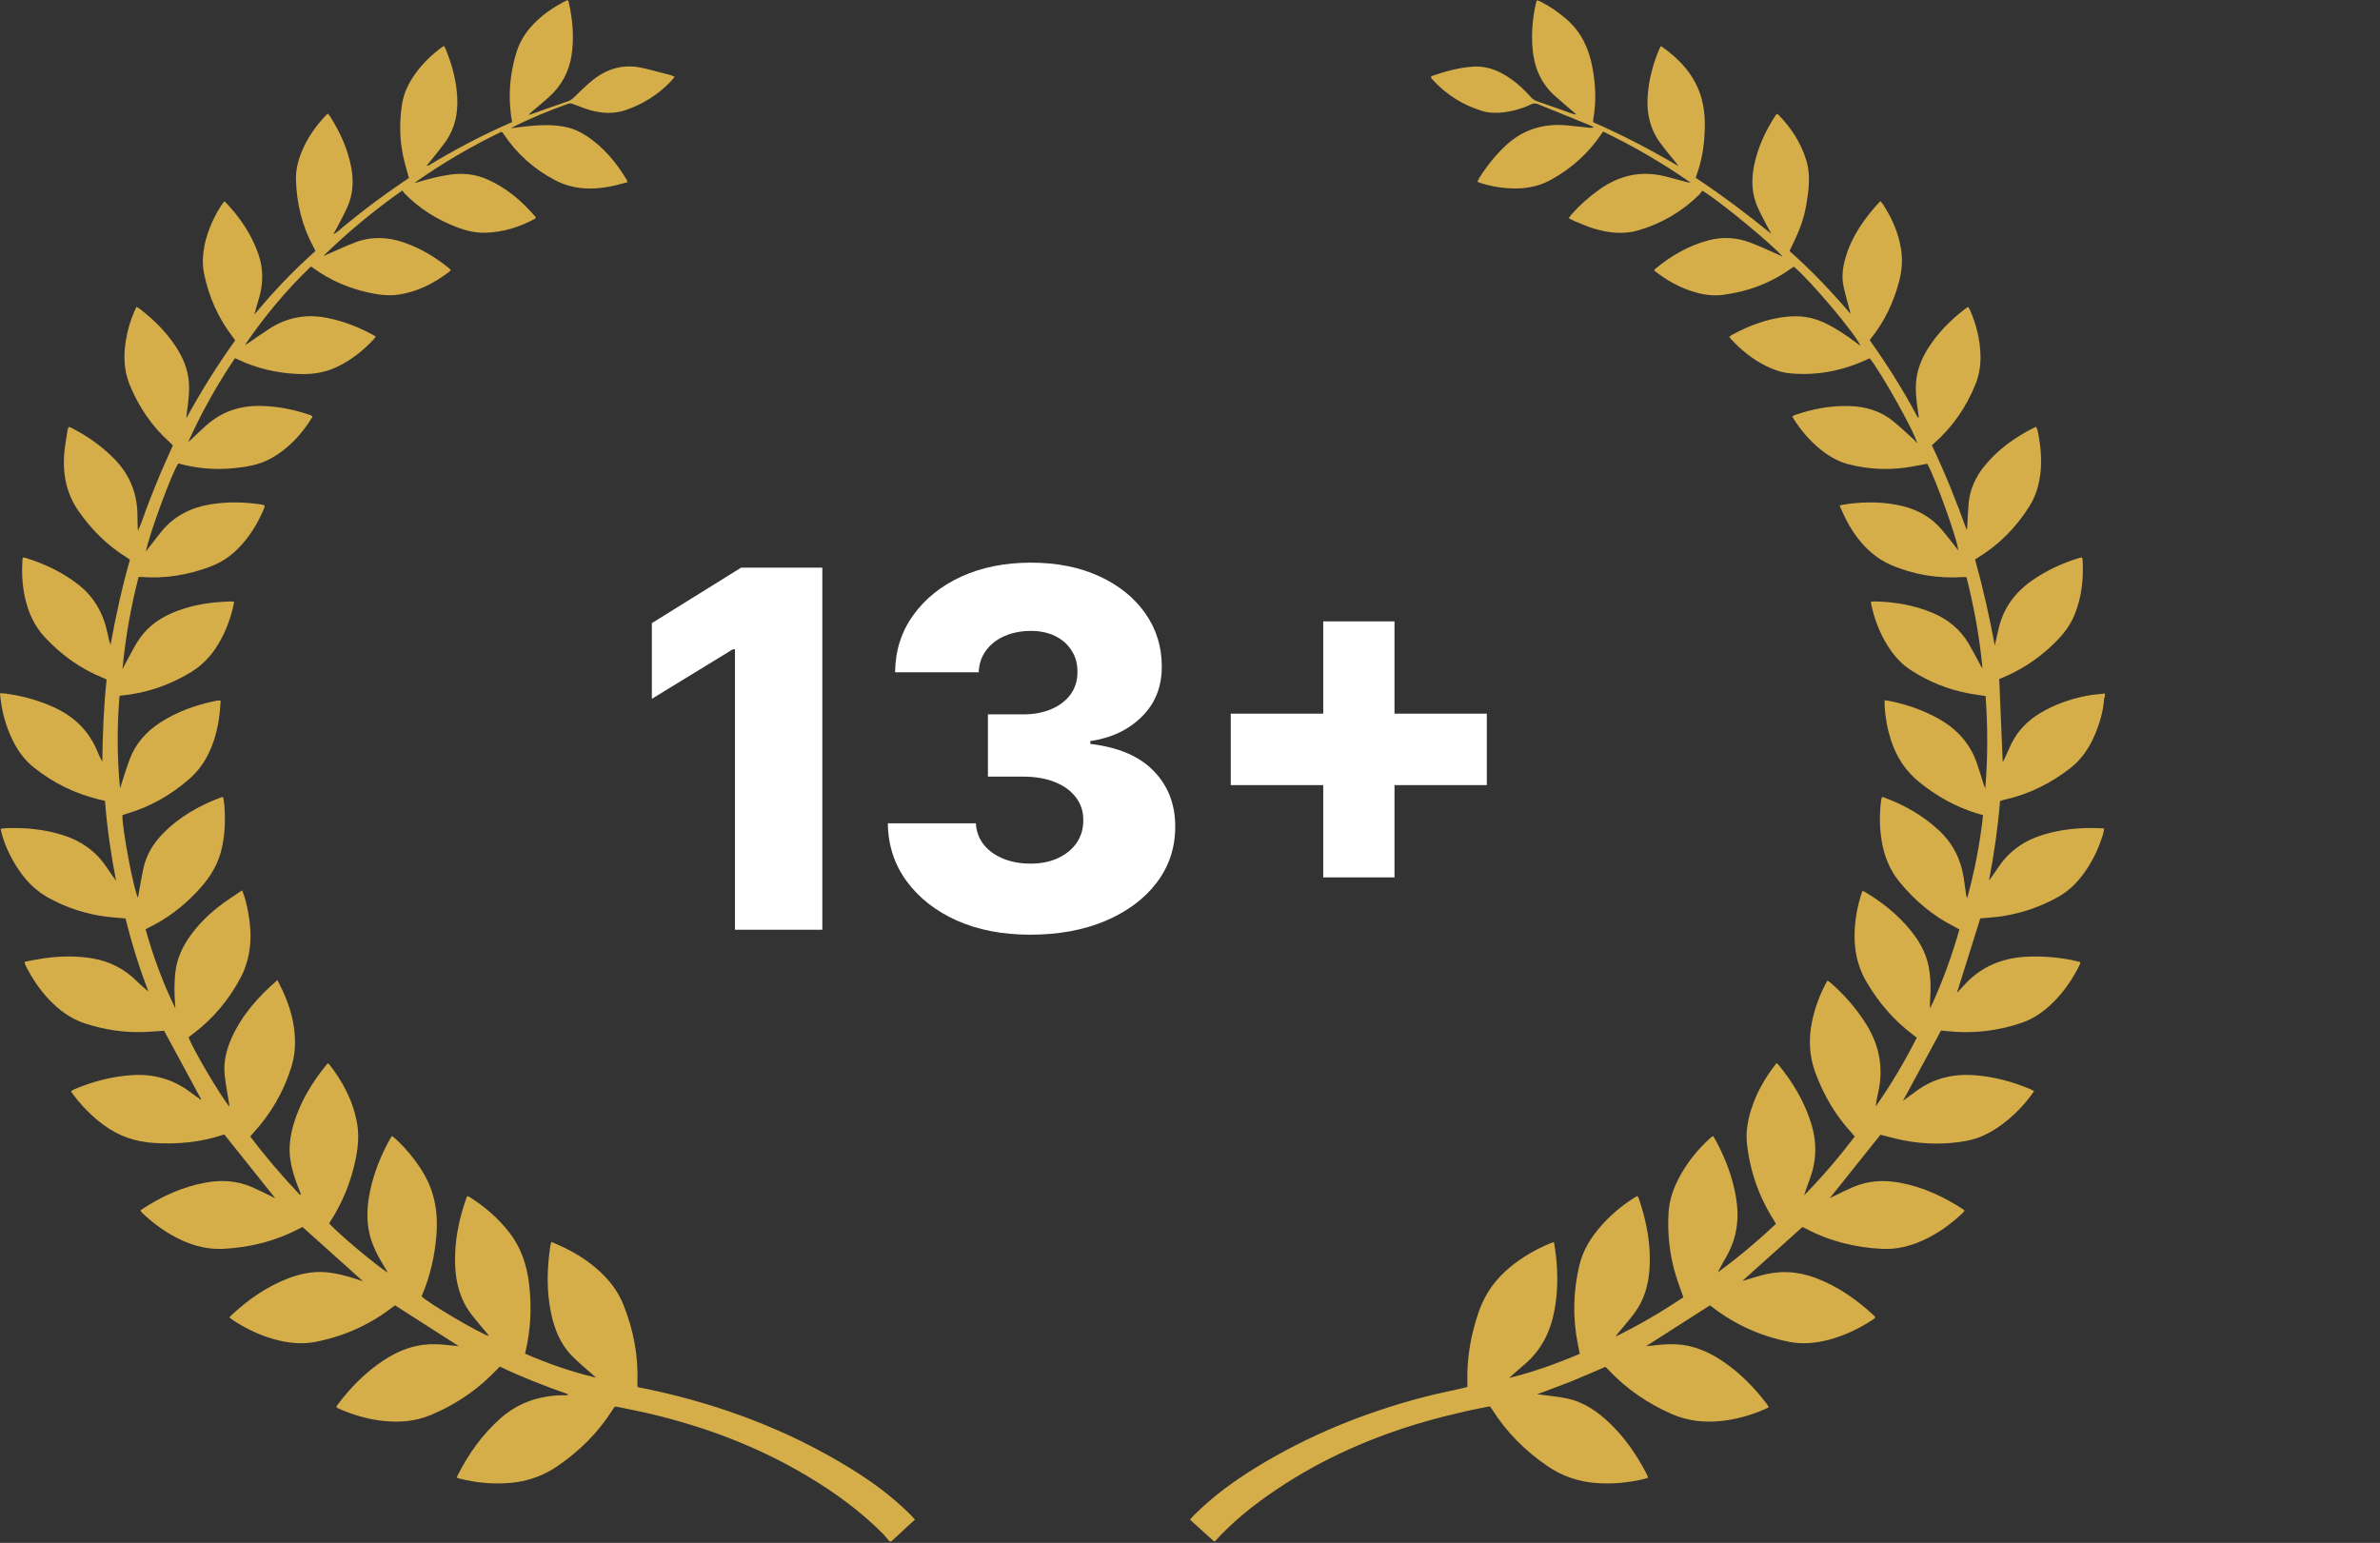 <?xml version="1.0" encoding="UTF-8"?> <svg xmlns="http://www.w3.org/2000/svg" width="91" height="59" viewBox="0 0 91 59" fill="none"><rect x="0" y="0" width="91" height="59" fill="#333333" stroke="none"/><path d="M32.393 56.075C30.081 54.674 27.587 53.732 24.949 53.161C24.758 53.12 24.567 53.08 24.385 53.042C24.376 53.008 24.371 52.996 24.37 52.984C24.369 52.959 24.37 52.933 24.371 52.908C24.413 51.866 24.227 50.865 23.839 49.899C23.673 49.484 23.427 49.123 23.118 48.803C22.679 48.347 22.163 47.999 21.598 47.721C21.433 47.64 21.263 47.57 21.085 47.49C21.066 47.555 21.047 47.602 21.04 47.651C20.914 48.509 20.891 49.367 21.072 50.22C21.2 50.821 21.419 51.385 21.855 51.834C22.111 52.099 22.4 52.332 22.674 52.579C22.712 52.614 22.751 52.647 22.79 52.681C21.85 52.46 20.952 52.146 20.075 51.763C20.296 50.866 20.337 49.981 20.228 49.085C20.14 48.361 19.918 47.696 19.462 47.115C19.044 46.582 18.542 46.146 17.971 45.785C17.94 45.765 17.905 45.754 17.871 45.739C17.856 45.764 17.844 45.779 17.838 45.797C17.541 46.634 17.368 47.493 17.402 48.384C17.428 49.059 17.595 49.696 18.012 50.245C18.201 50.493 18.407 50.728 18.606 50.969C18.634 51.004 18.661 51.041 18.702 51.096C18.263 50.949 16.297 49.783 16.12 49.569C16.448 48.817 16.624 48.026 16.689 47.205C16.756 46.346 16.612 45.542 16.155 44.802C15.868 44.338 15.526 43.92 15.125 43.55C15.085 43.513 15.04 43.48 14.989 43.439C14.965 43.474 14.944 43.498 14.929 43.525C14.567 44.168 14.293 44.846 14.145 45.57C14.032 46.125 14.002 46.684 14.142 47.239C14.251 47.67 14.462 48.057 14.692 48.434C14.733 48.501 14.773 48.57 14.827 48.66C14.475 48.474 12.781 47.045 12.589 46.778C12.604 46.752 12.62 46.724 12.637 46.697C13.096 45.988 13.407 45.218 13.584 44.393C13.684 43.922 13.739 43.45 13.655 42.97C13.507 42.112 13.114 41.37 12.584 40.693C12.574 40.68 12.554 40.675 12.539 40.666C12.52 40.681 12.503 40.691 12.491 40.706C11.933 41.388 11.482 42.13 11.228 42.982C11.091 43.445 11.029 43.915 11.109 44.398C11.173 44.785 11.299 45.151 11.445 45.512C11.466 45.566 11.484 45.62 11.504 45.674C11.492 45.68 11.479 45.686 11.467 45.691C10.793 44.981 10.157 44.239 9.575 43.466C9.588 43.437 9.589 43.43 9.593 43.425C9.618 43.396 9.643 43.367 9.669 43.34C10.343 42.613 10.832 41.776 11.131 40.832C11.201 40.609 11.25 40.373 11.268 40.141C11.338 39.214 11.07 38.364 10.645 37.554C10.634 37.532 10.626 37.508 10.612 37.474C9.865 38.122 9.248 38.819 8.856 39.693C8.654 40.142 8.541 40.612 8.591 41.106C8.628 41.466 8.7 41.823 8.756 42.181C8.762 42.22 8.767 42.259 8.775 42.318C8.45 41.948 7.316 40.019 7.212 39.663C7.245 39.639 7.279 39.611 7.314 39.585C8.129 38.983 8.766 38.228 9.229 37.33C9.333 37.128 9.41 36.907 9.468 36.687C9.626 36.09 9.598 35.486 9.488 34.885C9.437 34.609 9.378 34.336 9.258 34.048C9.021 34.207 8.79 34.352 8.57 34.512C8.03 34.905 7.55 35.36 7.181 35.922C6.951 36.272 6.784 36.65 6.721 37.067C6.655 37.504 6.663 37.944 6.693 38.384C6.697 38.444 6.701 38.504 6.706 38.563C6.229 37.587 5.858 36.578 5.567 35.537C5.612 35.511 5.639 35.495 5.667 35.481C6.353 35.15 6.952 34.701 7.479 34.154C7.912 33.703 8.274 33.21 8.442 32.592C8.606 31.985 8.626 31.371 8.575 30.751C8.567 30.659 8.545 30.569 8.531 30.482C8.499 30.482 8.486 30.478 8.475 30.482C7.617 30.803 6.833 31.243 6.194 31.913C5.844 32.28 5.592 32.706 5.484 33.204C5.402 33.583 5.341 33.967 5.274 34.331C5.118 34.053 4.663 31.67 4.68 31.171C4.724 31.156 4.771 31.138 4.819 31.124C5.723 30.864 6.52 30.412 7.228 29.796C7.531 29.533 7.77 29.223 7.95 28.865C8.2 28.369 8.334 27.84 8.397 27.291C8.416 27.129 8.424 26.965 8.437 26.792C8.371 26.792 8.327 26.785 8.286 26.793C7.517 26.949 6.786 27.201 6.124 27.631C5.584 27.982 5.177 28.445 4.952 29.053C4.839 29.357 4.746 29.669 4.644 29.977C4.634 30.007 4.627 30.039 4.617 30.069C4.609 30.092 4.598 30.114 4.588 30.136C4.476 28.955 4.471 27.781 4.57 26.612C4.616 26.603 4.635 26.599 4.654 26.597C5.59 26.506 6.456 26.209 7.263 25.728C7.665 25.489 7.991 25.173 8.249 24.784C8.555 24.322 8.763 23.817 8.897 23.281C8.919 23.196 8.933 23.108 8.953 23.01C8.889 23.006 8.839 22.997 8.789 23C8.592 23.01 8.394 23.017 8.198 23.038C7.637 23.096 7.092 23.22 6.572 23.445C5.999 23.692 5.533 24.065 5.215 24.606C5.056 24.875 4.915 25.154 4.766 25.428C4.737 25.483 4.711 25.539 4.683 25.594C4.794 24.396 5 23.221 5.298 22.067C5.34 22.064 5.359 22.06 5.378 22.062C6.303 22.136 7.195 21.991 8.06 21.66C8.428 21.519 8.754 21.313 9.038 21.04C9.52 20.576 9.86 20.02 10.112 19.405C10.121 19.384 10.119 19.358 10.122 19.339C10.103 19.326 10.093 19.317 10.082 19.314C10.058 19.305 10.033 19.298 10.008 19.294C9.348 19.196 8.688 19.177 8.027 19.29C7.29 19.415 6.659 19.731 6.18 20.317C6.019 20.515 5.865 20.718 5.708 20.919C5.67 20.968 5.634 21.019 5.581 21.09C5.671 20.518 6.611 17.972 6.82 17.723C7.502 17.91 8.197 17.973 8.902 17.907C9.405 17.859 9.902 17.783 10.354 17.533C11.032 17.159 11.534 16.609 11.937 15.959C11.943 15.95 11.941 15.935 11.943 15.923C11.94 15.918 11.938 15.909 11.934 15.907C11.912 15.895 11.89 15.882 11.866 15.874C11.235 15.654 10.588 15.529 9.918 15.522C9.144 15.515 8.464 15.752 7.885 16.269C7.686 16.448 7.493 16.634 7.297 16.816C7.264 16.847 7.228 16.876 7.194 16.906C7.7 15.779 8.3 14.713 8.984 13.696C9.025 13.713 9.043 13.719 9.06 13.728C9.786 14.084 10.558 14.26 11.363 14.3C11.873 14.325 12.368 14.267 12.838 14.052C13.411 13.79 13.892 13.409 14.313 12.947C14.333 12.926 14.344 12.897 14.364 12.864C13.784 12.533 13.184 12.296 12.541 12.163C11.739 11.996 10.994 12.124 10.306 12.567C10.022 12.749 9.747 12.947 9.468 13.136C9.436 13.158 9.401 13.173 9.367 13.191C10.108 12.1 10.943 11.099 11.889 10.191C11.923 10.213 11.945 10.226 11.965 10.241C12.613 10.716 13.335 11.024 14.118 11.194C14.487 11.273 14.859 11.322 15.238 11.267C15.944 11.163 16.558 10.851 17.124 10.432C17.163 10.403 17.198 10.368 17.24 10.331C17.215 10.303 17.201 10.282 17.182 10.267C16.653 9.837 16.077 9.489 15.43 9.268C14.811 9.057 14.189 9.036 13.575 9.271C13.206 9.412 12.849 9.582 12.487 9.739C12.447 9.756 12.405 9.771 12.365 9.787C13.302 8.872 14.302 8.047 15.384 7.283C15.413 7.325 15.428 7.355 15.45 7.378C16.032 7.98 16.725 8.409 17.507 8.703C17.845 8.829 18.191 8.909 18.553 8.9C19.23 8.884 19.857 8.685 20.45 8.368C20.465 8.36 20.475 8.341 20.487 8.329C20.482 8.314 20.48 8.3 20.473 8.291C19.957 7.688 19.364 7.183 18.631 6.859C18.175 6.658 17.701 6.609 17.209 6.678C16.784 6.738 16.372 6.844 15.963 6.969C15.927 6.98 15.89 6.983 15.853 6.99C16.91 6.24 18.02 5.595 19.167 5.041C19.193 5.053 19.201 5.054 19.204 5.058C19.224 5.083 19.244 5.107 19.262 5.134C19.764 5.887 20.423 6.468 21.221 6.89C21.4 6.985 21.594 7.06 21.789 7.112C22.303 7.251 22.825 7.228 23.343 7.128C23.561 7.087 23.773 7.024 23.99 6.97C23.98 6.926 23.98 6.905 23.971 6.89C23.566 6.216 23.076 5.618 22.407 5.186C22.142 5.015 21.856 4.893 21.543 4.839C21.054 4.754 20.564 4.783 20.075 4.836C19.892 4.855 19.709 4.881 19.526 4.903C20.243 4.536 20.979 4.234 21.729 3.966C21.805 3.939 21.862 3.96 21.928 3.985C22.149 4.067 22.367 4.159 22.594 4.22C23.032 4.338 23.475 4.362 23.913 4.213C24.578 3.988 25.156 3.625 25.642 3.119C25.693 3.066 25.738 3.006 25.796 2.936C25.739 2.912 25.707 2.893 25.672 2.883C25.296 2.785 24.922 2.677 24.544 2.594C23.858 2.443 23.237 2.613 22.692 3.04C22.427 3.247 22.189 3.49 21.946 3.723C21.875 3.791 21.806 3.842 21.711 3.875C21.259 4.029 20.809 4.192 20.359 4.351C20.313 4.368 20.266 4.379 20.219 4.393C20.257 4.333 20.306 4.295 20.354 4.254C20.572 4.068 20.796 3.888 21.007 3.694C21.47 3.27 21.754 2.75 21.852 2.126C21.959 1.434 21.897 0.753 21.744 0.076C21.739 0.053 21.721 0.032 21.702 0C21.165 0.261 20.685 0.59 20.292 1.038C20.035 1.329 19.85 1.66 19.737 2.032C19.498 2.819 19.431 3.619 19.542 4.434C19.552 4.509 19.566 4.583 19.58 4.67C18.465 5.151 17.401 5.715 16.369 6.338C16.361 6.343 16.347 6.335 16.318 6.332C16.362 6.279 16.401 6.233 16.438 6.186C16.635 5.936 16.84 5.691 17.026 5.432C17.392 4.925 17.514 4.348 17.483 3.73C17.452 3.092 17.289 2.486 17.049 1.898C17.03 1.852 17.004 1.81 16.977 1.756C16.935 1.783 16.902 1.801 16.872 1.823C16.49 2.106 16.155 2.435 15.877 2.822C15.629 3.169 15.443 3.545 15.375 3.969C15.264 4.655 15.276 5.342 15.426 6.022C15.484 6.281 15.562 6.536 15.635 6.806C15.496 6.901 15.354 6.997 15.213 7.094C15.071 7.192 14.93 7.29 14.79 7.39C14.649 7.49 14.51 7.592 14.372 7.694C14.239 7.793 14.107 7.893 13.975 7.994C13.839 8.099 13.703 8.206 13.569 8.313C13.434 8.421 13.303 8.533 13.167 8.638C13.038 8.739 12.929 8.867 12.745 8.959C12.784 8.89 12.803 8.857 12.821 8.824C12.973 8.529 13.136 8.24 13.273 7.939C13.497 7.448 13.528 6.932 13.43 6.404C13.297 5.69 13 5.046 12.612 4.439C12.592 4.408 12.567 4.382 12.539 4.347C12.51 4.369 12.488 4.381 12.472 4.399C12.071 4.817 11.744 5.285 11.526 5.825C11.391 6.16 11.307 6.507 11.316 6.868C11.341 7.78 11.552 8.647 11.989 9.453C12.013 9.497 12.035 9.542 12.064 9.598C11.215 10.345 10.446 11.163 9.726 12.029C9.781 11.802 9.852 11.585 9.914 11.365C10.067 10.823 10.069 10.283 9.889 9.746C9.629 8.975 9.182 8.323 8.628 7.737C8.613 7.721 8.588 7.715 8.569 7.705C8.235 8.142 7.926 8.838 7.821 9.377C7.75 9.738 7.729 10.098 7.802 10.46C7.985 11.355 8.346 12.17 8.906 12.894C8.937 12.933 8.961 12.976 8.99 13.021C8.299 13.977 7.687 14.972 7.121 15.997C7.136 15.801 7.169 15.613 7.191 15.424C7.233 15.068 7.253 14.712 7.188 14.357C7.112 13.942 6.933 13.57 6.701 13.222C6.336 12.675 5.875 12.219 5.356 11.82C5.317 11.791 5.274 11.767 5.22 11.733C5.187 11.802 5.159 11.857 5.134 11.914C4.983 12.268 4.875 12.634 4.813 13.013C4.719 13.589 4.732 14.157 4.956 14.707C5.302 15.559 5.807 16.301 6.494 16.917C6.536 16.954 6.573 16.995 6.61 17.031C6.444 17.407 6.279 17.765 6.125 18.129C5.974 18.487 5.833 18.85 5.69 19.211C5.548 19.571 5.438 19.944 5.275 20.298C5.255 20.07 5.261 19.847 5.254 19.624C5.231 18.795 4.919 18.091 4.33 17.506C3.869 17.047 3.344 16.679 2.769 16.38C2.726 16.358 2.679 16.343 2.626 16.321C2.608 16.375 2.587 16.415 2.581 16.457C2.533 16.798 2.462 17.137 2.446 17.479C2.411 18.223 2.568 18.92 3.004 19.545C3.5 20.255 4.098 20.855 4.837 21.311C4.879 21.337 4.918 21.368 4.968 21.404C4.66 22.478 4.426 23.563 4.227 24.661C4.174 24.51 4.14 24.359 4.109 24.207C3.953 23.456 3.601 22.826 2.988 22.349C2.38 21.876 1.698 21.556 0.967 21.33C0.939 21.321 0.906 21.324 0.875 21.321C0.868 21.347 0.861 21.365 0.859 21.383C0.828 21.863 0.846 22.34 0.946 22.811C1.071 23.394 1.302 23.925 1.715 24.369C2.342 25.041 3.07 25.566 3.922 25.915C3.969 25.934 4.014 25.955 4.077 25.983C3.966 27.028 3.924 28.074 3.913 29.126C3.838 28.998 3.779 28.868 3.725 28.736C3.409 27.968 2.864 27.424 2.116 27.072C1.51 26.786 0.874 26.614 0.213 26.522C0.147 26.513 0.08 26.513 0 26.509C0.054 27.159 0.211 27.753 0.487 28.313C0.686 28.718 0.95 29.076 1.307 29.359C2.037 29.938 2.854 30.341 3.759 30.564C3.839 30.584 3.919 30.602 4.014 30.624C4.093 31.654 4.242 32.668 4.437 33.679C4.303 33.503 4.184 33.324 4.064 33.145C3.662 32.551 3.111 32.162 2.432 31.944C1.7 31.708 0.949 31.637 0.185 31.672C0.131 31.674 0.077 31.688 0.023 31.696C0.176 32.447 0.685 33.373 1.241 33.886C1.413 34.044 1.604 34.191 1.807 34.306C2.526 34.71 3.298 34.963 4.118 35.061C4.339 35.087 4.562 35.1 4.8 35.121C5.035 36.078 5.332 37.019 5.673 37.916C5.537 37.796 5.382 37.672 5.243 37.533C4.774 37.061 4.215 36.769 3.559 36.654C2.93 36.544 2.301 36.557 1.673 36.646C1.428 36.681 1.186 36.734 0.947 36.777C0.946 36.812 0.941 36.826 0.945 36.837C0.958 36.873 0.972 36.908 0.99 36.942C1.23 37.417 1.525 37.855 1.893 38.242C2.277 38.644 2.718 38.963 3.252 39.137C3.993 39.378 4.752 39.495 5.531 39.464C5.785 39.453 6.038 39.431 6.274 39.416C6.753 40.303 7.227 41.178 7.7 42.054C7.697 42.056 7.689 42.061 7.687 42.06C7.548 41.96 7.406 41.862 7.269 41.759C6.614 41.267 5.873 41.062 5.06 41.112C4.282 41.16 3.54 41.357 2.825 41.662C2.787 41.678 2.756 41.706 2.712 41.735C3.079 42.251 3.502 42.687 4.004 43.049C4.562 43.452 5.186 43.66 5.872 43.706C6.773 43.766 7.655 43.684 8.515 43.4C8.543 43.39 8.575 43.387 8.579 43.386C9.231 44.202 9.87 45.002 10.527 45.824C10.464 45.792 10.426 45.771 10.387 45.752C10.128 45.629 9.872 45.498 9.609 45.386C9.052 45.148 8.473 45.115 7.882 45.219C7.001 45.373 6.206 45.739 5.46 46.221C5.43 46.241 5.402 46.267 5.365 46.296C5.409 46.345 5.445 46.389 5.486 46.428C5.927 46.839 6.415 47.184 6.966 47.434C7.462 47.658 7.978 47.783 8.525 47.756C9.558 47.706 10.54 47.461 11.457 46.973C11.5 46.95 11.547 46.933 11.57 46.923C12.343 47.617 13.101 48.297 13.879 48.995C13.758 48.956 13.662 48.923 13.566 48.893C13.201 48.776 12.831 48.68 12.447 48.649C11.948 48.609 11.469 48.711 11.007 48.89C10.186 49.207 9.48 49.704 8.84 50.301C8.817 50.322 8.799 50.347 8.772 50.379C8.819 50.415 8.856 50.448 8.897 50.475C9.373 50.791 9.882 51.038 10.431 51.198C10.976 51.357 11.531 51.422 12.094 51.308C13.167 51.091 14.144 50.657 15.011 49.984C15.046 49.957 15.083 49.933 15.105 49.917C15.917 50.437 16.719 50.95 17.544 51.478C17.334 51.457 17.151 51.437 16.968 51.42C16.624 51.389 16.281 51.394 15.94 51.466C15.472 51.564 15.048 51.768 14.652 52.03C13.958 52.49 13.385 53.077 12.89 53.741C12.876 53.76 12.87 53.783 12.861 53.801C12.877 53.819 12.884 53.832 12.894 53.837C12.922 53.853 12.951 53.866 12.98 53.879C13.521 54.114 14.084 54.278 14.671 54.338C15.281 54.4 15.88 54.355 16.456 54.116C17.302 53.764 18.062 53.282 18.722 52.647C18.85 52.524 18.974 52.396 19.112 52.259C19.95 52.661 20.815 52.999 21.693 53.304C21.698 53.306 21.701 53.313 21.703 53.319C21.704 53.325 21.703 53.332 21.703 53.355C21.607 53.355 21.512 53.352 21.417 53.355C20.567 53.39 19.806 53.653 19.158 54.219C18.446 54.842 17.912 55.597 17.489 56.436C17.479 56.457 17.48 56.483 17.475 56.51C17.506 56.521 17.53 56.53 17.554 56.536C18.183 56.701 18.822 56.759 19.469 56.71C20.144 56.658 20.762 56.446 21.324 56.059C22.165 55.481 22.875 54.777 23.421 53.912C23.448 53.869 23.478 53.829 23.508 53.785C23.57 53.795 23.627 53.801 23.682 53.812C24.1 53.901 24.52 53.981 24.935 54.081C27.024 54.581 29.013 55.34 30.863 56.442C31.919 57.071 32.907 57.79 33.775 58.666C33.858 58.751 33.929 58.849 34.005 58.941C34.031 58.941 34.056 58.941 34.082 58.941C34.291 58.747 34.5 58.553 34.709 58.359C34.797 58.278 34.887 58.199 34.985 58.11C34.926 58.045 34.881 57.993 34.833 57.944C34.105 57.21 33.273 56.608 32.393 56.075Z" fill="#D5AE4A"></path><path d="M76.633 30.583C77.57 30.373 78.41 29.961 79.164 29.369C79.591 29.034 79.885 28.598 80.094 28.103C80.281 27.661 80.42 27.205 80.45 26.721C80.452 26.692 80.471 26.663 80.482 26.635C80.482 26.596 80.482 26.558 80.482 26.52C80.261 26.546 80.038 26.557 79.821 26.6C79.178 26.725 78.564 26.931 78.001 27.273C77.532 27.558 77.158 27.931 76.913 28.426C76.812 28.632 76.722 28.843 76.626 29.051C76.61 29.086 76.587 29.117 76.575 29.136C76.531 28.083 76.486 27.028 76.441 25.965C76.465 25.956 76.493 25.943 76.523 25.932C77.241 25.642 77.879 25.227 78.442 24.698C78.798 24.363 79.115 24.001 79.307 23.543C79.597 22.851 79.673 22.128 79.627 21.387C79.626 21.364 79.611 21.343 79.601 21.316C79.567 21.321 79.542 21.322 79.519 21.329C78.862 21.53 78.244 21.811 77.681 22.209C77.031 22.669 76.588 23.27 76.414 24.057C76.388 24.175 76.359 24.293 76.332 24.41C76.311 24.502 76.291 24.593 76.271 24.685C76.065 23.573 75.82 22.477 75.517 21.394C75.564 21.364 75.595 21.342 75.627 21.323C76.437 20.828 77.084 20.17 77.59 19.369C77.737 19.136 77.847 18.886 77.918 18.619C78.079 18.016 78.07 17.407 77.97 16.797C77.944 16.638 77.928 16.475 77.857 16.329C77.828 16.334 77.814 16.332 77.804 16.338C77.065 16.707 76.402 17.173 75.878 17.819C75.541 18.235 75.32 18.703 75.272 19.241C75.244 19.545 75.235 19.851 75.217 20.156C75.214 20.195 75.205 20.233 75.199 20.272C74.802 19.166 74.369 18.087 73.865 17.025C73.912 16.985 73.95 16.952 73.988 16.919C74.674 16.302 75.181 15.562 75.527 14.709C75.673 14.349 75.736 13.973 75.725 13.587C75.708 12.981 75.564 12.402 75.32 11.847C75.303 11.81 75.277 11.776 75.251 11.735C75.213 11.759 75.186 11.775 75.161 11.794C74.695 12.146 74.278 12.547 73.928 13.015C73.686 13.339 73.489 13.688 73.365 14.074C73.211 14.555 73.239 15.043 73.307 15.533C73.326 15.674 73.347 15.814 73.367 15.954C73.354 15.959 73.342 15.963 73.329 15.967C72.782 14.939 72.166 13.953 71.49 13.011C71.517 12.974 71.531 12.952 71.546 12.932C72.061 12.282 72.408 11.551 72.616 10.751C72.722 10.344 72.754 9.935 72.686 9.519C72.585 8.891 72.331 8.325 71.985 7.796C71.962 7.761 71.929 7.732 71.893 7.691C71.3 8.328 70.812 9.014 70.566 9.848C70.459 10.213 70.408 10.586 70.49 10.963C70.558 11.273 70.649 11.579 70.729 11.886C70.739 11.923 70.744 11.96 70.752 11.997C70.02 11.141 69.255 10.333 68.422 9.598C68.89 8.654 69.02 8.263 69.132 7.372C69.184 6.958 69.187 6.544 69.066 6.138C68.862 5.456 68.481 4.883 67.989 4.378C67.977 4.366 67.956 4.364 67.935 4.355C67.914 4.382 67.893 4.406 67.876 4.432C67.496 5.021 67.206 5.648 67.066 6.339C66.953 6.898 66.981 7.446 67.222 7.968C67.352 8.251 67.506 8.524 67.649 8.801C67.674 8.848 67.701 8.894 67.727 8.941C66.793 8.182 65.839 7.463 64.835 6.798C64.999 6.348 65.109 5.897 65.151 5.432C65.201 4.884 65.211 4.332 65.068 3.797C64.834 2.915 64.253 2.285 63.526 1.772C63.521 1.768 63.513 1.769 63.5 1.767C63.481 1.804 63.458 1.842 63.441 1.882C63.199 2.456 63.042 3.052 62.999 3.675C62.954 4.326 63.088 4.933 63.48 5.466C63.68 5.737 63.899 5.995 64.11 6.259C64.133 6.288 64.153 6.32 64.174 6.351C63.112 5.724 62.029 5.16 60.922 4.676C60.917 4.636 60.914 4.623 60.915 4.611C60.918 4.579 60.921 4.547 60.926 4.516C61.04 3.86 61.007 3.208 60.883 2.557C60.749 1.861 60.47 1.248 59.931 0.767C59.625 0.494 59.292 0.261 58.927 0.074C58.877 0.048 58.824 0.031 58.776 0.01C58.761 0.032 58.75 0.041 58.747 0.053C58.736 0.089 58.726 0.126 58.718 0.164C58.596 0.715 58.55 1.274 58.595 1.837C58.651 2.549 58.906 3.175 59.447 3.662C59.678 3.872 59.919 4.071 60.156 4.275C60.194 4.308 60.231 4.342 60.269 4.375C60.2 4.377 60.147 4.357 60.094 4.339C59.668 4.188 59.242 4.034 58.814 3.889C58.695 3.849 58.6 3.793 58.516 3.697C58.203 3.34 57.846 3.033 57.426 2.805C57.076 2.615 56.706 2.522 56.305 2.55C55.766 2.587 55.252 2.731 54.745 2.909C54.731 2.914 54.721 2.935 54.706 2.953C54.73 2.986 54.749 3.018 54.774 3.046C55.294 3.615 55.924 4.012 56.658 4.239C56.923 4.321 57.196 4.33 57.473 4.298C57.844 4.254 58.198 4.153 58.534 3.994C58.629 3.949 58.709 3.944 58.805 3.983C59.465 4.254 60.127 4.521 60.788 4.79C60.839 4.811 60.886 4.839 60.935 4.864C60.879 4.887 60.831 4.891 60.785 4.886C60.493 4.856 60.202 4.82 59.91 4.794C58.98 4.708 58.173 4.972 57.501 5.633C57.125 6.002 56.8 6.409 56.529 6.859C56.514 6.885 56.505 6.915 56.49 6.949C56.532 6.967 56.566 6.985 56.602 6.996C57.036 7.134 57.482 7.207 57.938 7.207C58.423 7.207 58.886 7.109 59.315 6.868C60.084 6.437 60.73 5.87 61.222 5.134C61.243 5.103 61.266 5.074 61.297 5.032C62.466 5.594 63.579 6.241 64.64 6.983C64.573 6.983 64.513 6.967 64.453 6.951C64.201 6.884 63.949 6.815 63.696 6.75C62.771 6.512 61.929 6.695 61.156 7.244C60.759 7.526 60.398 7.847 60.076 8.212C60.044 8.248 60.02 8.29 59.983 8.343C60.071 8.388 60.142 8.432 60.217 8.462C60.459 8.559 60.699 8.667 60.948 8.742C61.506 8.909 62.074 8.974 62.645 8.808C63.544 8.546 64.327 8.083 64.991 7.422C65.031 7.382 65.058 7.329 65.085 7.291C65.652 7.609 67.738 9.321 68.163 9.816C68.08 9.777 68.026 9.749 67.97 9.725C67.625 9.575 67.285 9.414 66.934 9.28C66.415 9.081 65.879 9.046 65.337 9.187C64.563 9.389 63.892 9.783 63.28 10.288C63.267 10.299 63.264 10.32 63.251 10.347C63.721 10.721 64.234 11.007 64.811 11.175C65.158 11.275 65.513 11.322 65.871 11.276C66.823 11.154 67.7 10.831 68.483 10.266C68.517 10.24 68.556 10.22 68.591 10.199C69.221 10.72 71.005 12.839 71.133 13.225C71.075 13.181 71.024 13.143 70.973 13.105C70.591 12.816 70.194 12.551 69.76 12.344C69.297 12.124 68.814 12.057 68.307 12.112C67.572 12.19 66.896 12.444 66.25 12.79C66.207 12.813 66.167 12.844 66.119 12.876C66.144 12.91 66.16 12.937 66.18 12.96C66.567 13.383 67.007 13.737 67.521 13.993C67.808 14.136 68.109 14.244 68.43 14.275C69.43 14.37 70.385 14.195 71.3 13.785C71.363 13.757 71.426 13.729 71.486 13.702C71.881 14.16 73.25 16.594 73.304 16.96C73.25 16.894 73.222 16.85 73.184 16.816C72.92 16.577 72.661 16.33 72.385 16.105C71.907 15.716 71.347 15.549 70.736 15.528C70.019 15.502 69.328 15.633 68.652 15.861C68.612 15.874 68.575 15.897 68.529 15.919C68.552 15.964 68.566 15.998 68.586 16.029C68.868 16.467 69.201 16.859 69.608 17.186C69.929 17.444 70.279 17.652 70.681 17.755C71.394 17.937 72.116 17.98 72.845 17.883C73.127 17.845 73.407 17.784 73.688 17.734C73.975 18.21 74.892 20.765 74.869 21.043C74.832 20.994 74.804 20.954 74.773 20.915C74.598 20.695 74.43 20.47 74.247 20.257C73.845 19.786 73.334 19.492 72.731 19.349C72.052 19.188 71.367 19.181 70.679 19.267C70.569 19.281 70.461 19.305 70.338 19.327C70.634 20.054 71.015 20.691 71.606 21.176C71.805 21.34 72.032 21.485 72.268 21.589C73.153 21.977 74.084 22.129 75.049 22.068C75.092 22.065 75.135 22.068 75.189 22.068C75.478 23.219 75.693 24.376 75.8 25.554C75.755 25.504 75.729 25.448 75.7 25.393C75.56 25.135 75.426 24.874 75.278 24.621C74.947 24.055 74.46 23.669 73.858 23.421C73.158 23.134 72.426 23.014 71.674 22.999C71.63 22.998 71.586 23.006 71.536 23.011C71.54 23.049 71.54 23.08 71.547 23.11C71.668 23.676 71.871 24.21 72.18 24.701C72.41 25.067 72.692 25.386 73.057 25.623C73.749 26.073 74.502 26.377 75.315 26.523C75.514 26.559 75.714 26.585 75.92 26.617C76.005 27.798 76.006 28.966 75.909 30.137C75.879 30.093 75.863 30.047 75.848 30.001C75.763 29.734 75.682 29.466 75.592 29.2C75.334 28.439 74.831 27.886 74.138 27.493C73.578 27.176 72.98 26.964 72.354 26.826C72.262 26.806 72.169 26.794 72.059 26.775C72.059 26.857 72.056 26.919 72.06 26.982C72.082 27.43 72.162 27.868 72.299 28.295C72.506 28.942 72.861 29.488 73.396 29.919C74.049 30.445 74.766 30.848 75.568 31.097C75.646 31.121 75.725 31.143 75.823 31.172C75.704 32.253 75.503 33.309 75.213 34.352C75.189 34.29 75.177 34.228 75.168 34.166C75.139 33.964 75.115 33.762 75.083 33.56C74.97 32.85 74.661 32.243 74.132 31.75C73.51 31.172 72.786 30.767 71.993 30.478C71.984 30.475 71.971 30.483 71.954 30.488C71.949 30.51 71.942 30.534 71.937 30.558C71.929 30.596 71.921 30.633 71.916 30.671C71.853 31.233 71.865 31.792 71.983 32.346C72.09 32.853 72.294 33.314 72.624 33.719C73.216 34.446 73.92 35.034 74.761 35.454C74.811 35.479 74.859 35.509 74.918 35.543C74.622 36.584 74.256 37.59 73.798 38.564C73.787 38.44 73.792 38.321 73.801 38.201C73.833 37.779 73.82 37.359 73.739 36.944C73.637 36.424 73.378 35.979 73.049 35.574C72.56 34.973 71.962 34.499 71.3 34.104C71.275 34.09 71.246 34.084 71.21 34.071C71.185 34.145 71.163 34.204 71.144 34.264C71.032 34.631 70.958 35.007 70.926 35.389C70.86 36.156 70.974 36.886 71.374 37.562C71.838 38.346 72.416 39.025 73.148 39.57C73.193 39.603 73.236 39.64 73.289 39.681C72.824 40.599 72.305 41.476 71.717 42.313C71.738 42.133 71.771 41.958 71.811 41.785C72.026 40.847 71.861 39.977 71.354 39.164C70.979 38.563 70.518 38.039 69.986 37.575C69.954 37.548 69.917 37.528 69.875 37.499C69.839 37.562 69.808 37.61 69.783 37.66C69.552 38.111 69.381 38.584 69.281 39.08C69.147 39.737 69.176 40.382 69.411 41.019C69.728 41.879 70.182 42.654 70.805 43.329C70.843 43.37 70.877 43.414 70.916 43.461C70.313 44.254 69.675 45.004 68.981 45.709C69.048 45.489 69.128 45.276 69.207 45.063C69.46 44.374 69.472 43.679 69.257 42.979C68.995 42.125 68.545 41.375 67.978 40.69C67.968 40.678 67.948 40.674 67.919 40.658C67.903 40.68 67.89 40.702 67.874 40.722C67.479 41.23 67.166 41.782 66.968 42.395C66.829 42.823 66.747 43.262 66.794 43.713C66.906 44.77 67.247 45.75 67.816 46.649C67.846 46.696 67.871 46.745 67.904 46.802C67.194 47.467 66.46 48.088 65.68 48.655C65.79 48.434 65.911 48.226 66.029 48.016C66.423 47.312 66.509 46.561 66.375 45.775C66.243 44.999 65.964 44.278 65.591 43.59C65.564 43.54 65.532 43.494 65.498 43.439C65.46 43.467 65.427 43.487 65.399 43.512C64.895 43.971 64.472 44.495 64.163 45.106C63.963 45.502 63.825 45.92 63.798 46.365C63.749 47.193 63.838 48.008 64.085 48.802C64.167 49.069 64.268 49.329 64.365 49.609C63.536 50.161 62.679 50.668 61.778 51.107C61.808 51.05 61.848 51.005 61.886 50.959C62.092 50.707 62.308 50.463 62.501 50.202C62.86 49.716 63.023 49.158 63.067 48.561C63.136 47.63 62.965 46.733 62.669 45.855C62.656 45.815 62.635 45.778 62.619 45.743C62.59 45.749 62.577 45.749 62.566 45.755C62.533 45.773 62.5 45.792 62.468 45.813C61.992 46.117 61.564 46.478 61.194 46.906C60.822 47.335 60.526 47.811 60.392 48.368C60.147 49.38 60.127 50.4 60.333 51.422C60.356 51.534 60.378 51.645 60.403 51.769C59.519 52.146 58.63 52.467 57.706 52.691C57.899 52.508 58.1 52.342 58.297 52.172C58.925 51.635 59.274 50.943 59.429 50.141C59.565 49.44 59.569 48.734 59.495 48.027C59.476 47.853 59.443 47.681 59.415 47.495C59.342 47.521 59.294 47.536 59.248 47.556C58.703 47.783 58.198 48.077 57.742 48.453C57.193 48.905 56.79 49.456 56.552 50.132C56.243 51.008 56.084 51.905 56.104 52.833C56.106 52.901 56.105 52.97 56.105 53.037C56.037 53.055 55.988 53.069 55.939 53.08C55.429 53.196 54.916 53.298 54.411 53.431C52.16 54.023 50.023 54.89 48.035 56.109C47.19 56.628 46.392 57.209 45.685 57.908C45.622 57.97 45.565 58.038 45.5 58.108C45.558 58.162 45.604 58.205 45.65 58.248C45.905 58.479 46.16 58.71 46.415 58.941C46.428 58.941 46.44 58.941 46.453 58.941C47.15 58.168 47.958 57.527 48.819 56.95C50.582 55.768 52.503 54.928 54.539 54.347C55.029 54.208 55.526 54.089 56.021 53.971C56.331 53.898 56.645 53.844 56.968 53.779C57.002 53.827 57.036 53.872 57.066 53.919C57.614 54.782 58.324 55.486 59.166 56.063C59.734 56.453 60.36 56.662 61.04 56.712C61.662 56.758 62.276 56.698 62.882 56.551C62.924 56.541 62.965 56.524 63.018 56.506C62.993 56.447 62.974 56.394 62.948 56.344C62.582 55.638 62.136 54.988 61.56 54.434C61.089 53.981 60.562 53.612 59.911 53.477C59.538 53.399 59.155 53.368 58.773 53.316C59.2 53.156 59.639 52.999 60.07 52.826C60.507 52.651 60.937 52.459 61.384 52.268C61.425 52.308 61.47 52.351 61.512 52.396C62.2 53.127 63.013 53.674 63.93 54.077C64.539 54.343 65.172 54.405 65.822 54.337C66.389 54.277 66.935 54.123 67.459 53.896C67.511 53.874 67.561 53.848 67.626 53.817C67.603 53.773 67.588 53.733 67.564 53.7C67.095 53.081 66.559 52.53 65.917 52.087C65.493 51.795 65.039 51.568 64.531 51.463C64.197 51.394 63.86 51.389 63.522 51.419C63.335 51.436 63.148 51.457 62.939 51.478C63.764 50.951 64.567 50.437 65.38 49.917C65.404 49.935 65.44 49.959 65.475 49.986C66.342 50.658 67.319 51.092 68.392 51.309C68.915 51.415 69.433 51.364 69.945 51.227C70.535 51.069 71.079 50.809 71.59 50.475C71.621 50.454 71.652 50.431 71.682 50.407C71.69 50.4 71.694 50.386 71.701 50.373C71.692 50.359 71.684 50.34 71.671 50.328C71.005 49.701 70.268 49.186 69.405 48.863C68.713 48.604 68.013 48.575 67.303 48.781C67.078 48.847 66.853 48.914 66.618 48.984C67.386 48.295 68.144 47.615 68.916 46.922C68.943 46.934 68.989 46.953 69.033 46.976C69.956 47.465 70.944 47.711 71.984 47.757C72.517 47.78 73.022 47.657 73.505 47.44C74.076 47.183 74.578 46.826 75.03 46.397C75.062 46.367 75.088 46.331 75.12 46.294C75.089 46.269 75.066 46.248 75.04 46.231C74.294 45.749 73.502 45.381 72.621 45.223C72.016 45.114 71.426 45.15 70.857 45.392C70.617 45.494 70.384 45.613 70.148 45.725C70.092 45.752 70.037 45.781 69.961 45.82C70.617 44.998 71.257 44.197 71.9 43.393C72.188 43.464 72.488 43.55 72.793 43.609C73.59 43.763 74.391 43.772 75.19 43.627C75.695 43.535 76.14 43.301 76.549 42.997C77.025 42.645 77.428 42.224 77.774 41.727C77.722 41.697 77.68 41.669 77.635 41.651C76.943 41.36 76.225 41.167 75.474 41.115C74.677 41.06 73.941 41.233 73.288 41.709C73.115 41.835 72.943 41.961 72.761 42.094C73.246 41.199 73.724 40.317 74.215 39.41C74.266 39.415 74.348 39.419 74.429 39.428C75.408 39.538 76.363 39.432 77.295 39.114C77.763 38.955 78.156 38.676 78.504 38.33C78.92 37.917 79.247 37.44 79.507 36.916C79.518 36.893 79.528 36.869 79.536 36.845C79.54 36.834 79.538 36.821 79.54 36.791C79.428 36.764 79.313 36.731 79.196 36.709C78.662 36.605 78.124 36.563 77.579 36.581C76.588 36.612 75.738 36.949 75.072 37.703C74.996 37.789 74.917 37.87 74.824 37.969C75.126 37.007 75.419 36.069 75.717 35.118C75.919 35.101 76.141 35.087 76.361 35.061C77.181 34.964 77.951 34.708 78.674 34.311C79.102 34.076 79.437 33.738 79.716 33.342C80.026 32.9 80.253 32.417 80.411 31.901C80.431 31.837 80.437 31.769 80.454 31.678C80.255 31.672 80.078 31.66 79.902 31.662C79.3 31.67 78.707 31.741 78.129 31.918C77.415 32.136 76.831 32.532 76.412 33.157C76.296 33.33 76.18 33.503 76.049 33.67C76.244 32.667 76.388 31.659 76.472 30.633C76.527 30.616 76.579 30.595 76.633 30.583Z" fill="#D5AE4A"></path><path d="M31.442 21.706V35.554H28.102V24.829H28.021L24.924 26.723V23.829L28.338 21.706H31.442ZM39.39 35.743C38.335 35.743 37.4 35.563 36.584 35.202C35.773 34.837 35.132 34.334 34.664 33.694C34.195 33.054 33.956 32.317 33.947 31.483H37.314C37.328 31.785 37.425 32.053 37.605 32.288C37.785 32.518 38.031 32.698 38.342 32.829C38.653 32.959 39.007 33.025 39.404 33.025C39.8 33.025 40.15 32.955 40.452 32.815C40.758 32.671 40.997 32.475 41.169 32.227C41.34 31.974 41.423 31.686 41.419 31.361C41.423 31.037 41.331 30.748 41.141 30.496C40.952 30.243 40.684 30.047 40.337 29.908C39.994 29.768 39.589 29.698 39.12 29.698H37.774V27.318H39.12C39.53 27.318 39.891 27.25 40.202 27.115C40.517 26.98 40.763 26.79 40.939 26.547C41.114 26.299 41.2 26.015 41.196 25.695C41.2 25.384 41.126 25.111 40.972 24.877C40.824 24.638 40.614 24.453 40.344 24.322C40.078 24.192 39.769 24.126 39.417 24.126C39.047 24.126 38.712 24.192 38.41 24.322C38.112 24.453 37.876 24.638 37.7 24.877C37.524 25.116 37.431 25.393 37.422 25.709H34.224C34.233 24.884 34.463 24.158 34.914 23.531C35.365 22.9 35.978 22.407 36.753 22.05C37.533 21.694 38.421 21.516 39.417 21.516C40.409 21.516 41.281 21.69 42.034 22.037C42.787 22.384 43.373 22.857 43.792 23.457C44.211 24.052 44.421 24.726 44.421 25.479C44.425 26.258 44.171 26.901 43.657 27.406C43.148 27.911 42.492 28.222 41.689 28.339V28.447C42.762 28.573 43.571 28.92 44.117 29.488C44.667 30.056 44.939 30.766 44.935 31.618C44.935 32.421 44.698 33.133 44.225 33.755C43.756 34.373 43.102 34.859 42.264 35.216C41.43 35.567 40.472 35.743 39.39 35.743ZM50.594 33.552V23.761H53.319V33.552H50.594ZM47.058 30.023V27.291H56.849V30.023H47.058Z" fill="white"></path></svg> 